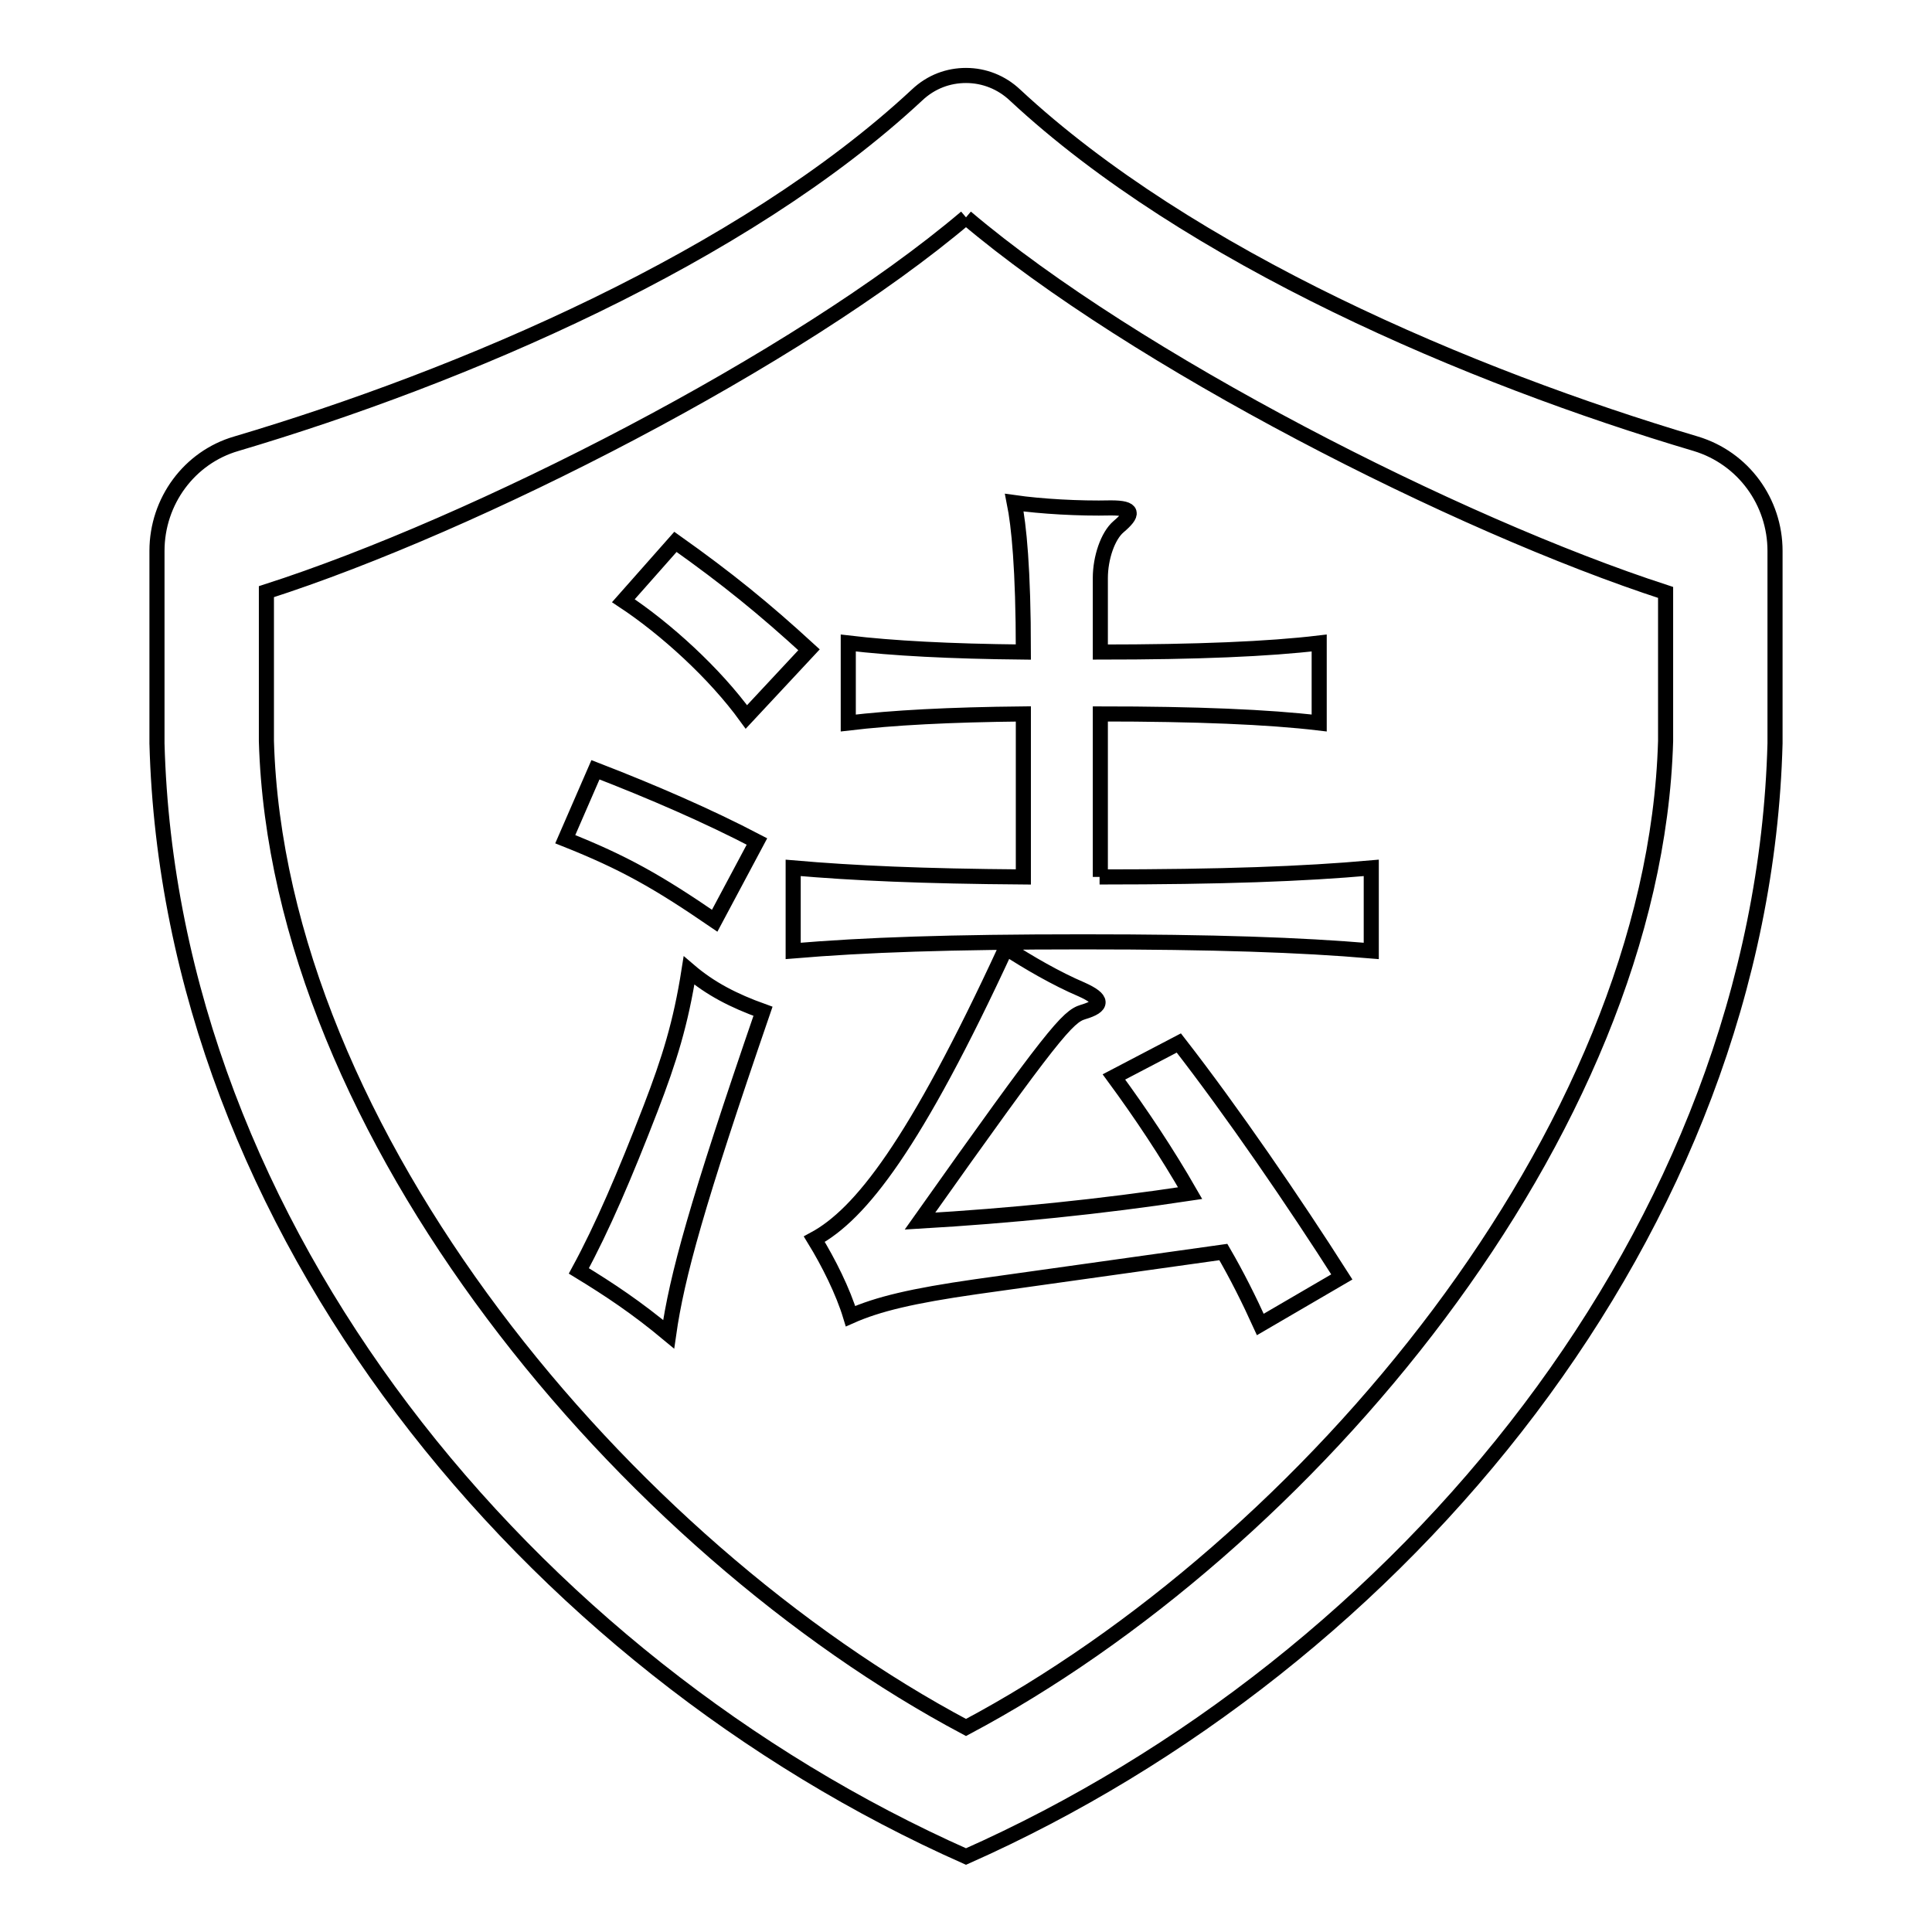 <?xml version="1.0" encoding="utf-8"?>
<!-- Svg Vector Icons : http://www.onlinewebfonts.com/icon -->
<!DOCTYPE svg PUBLIC "-//W3C//DTD SVG 1.1//EN" "http://www.w3.org/Graphics/SVG/1.1/DTD/svg11.dtd">
<svg version="1.1" xmlns="http://www.w3.org/2000/svg" xmlns:xlink="http://www.w3.org/1999/xlink" x="0px" y="0px" viewBox="0 0 256 256" enable-background="new 0 0 256 256" xml:space="preserve">
<g> <path stroke-width="2" fill-opacity="0" stroke="#000000"  d="M128,28.8c22.3,18.9,65,40.7,92.7,49.7v19.7C219.2,150.3,173,205,128,228.9C83,205,36.8,150.3,35.3,98.2 V78.4C63,69.5,105.7,47.7,128,28.8 M128,10c-2.3,0-4.6,0.8-6.5,2.6C98.4,34.1,61.3,49.9,31.3,58.8c-6.2,1.8-10.5,7.6-10.5,14.2 v25.5C22.5,162.8,70.1,220.3,128,246c57.9-25.7,105.5-83.2,107.2-147.5V73c0-6.5-4.2-12.3-10.5-14.2c-30-8.9-67.1-24.7-90.2-46.2 C132.7,10.9,130.4,10,128,10z M94.7,122c-7.6-5.2-12-7.7-19.8-10.8l4-9.2c7.5,2.9,14.9,6.1,21.4,9.5L94.7,122z M88.6,176.8 c-4.2-3.5-7.8-5.9-11.9-8.4c3.1-5.7,6.1-12.7,9.5-21.5c2.5-6.5,4-11.3,5.1-18.3c2.8,2.4,5.9,4,9.8,5.4 C92.3,159.6,89.7,169.1,88.6,176.8z M98.9,95c-4.2-5.8-10.7-11.7-16.3-15.4l6.9-7.8c6.9,4.9,11.7,8.8,17.7,14.3L98.9,95z  M145.7,116.2c16.3,0,27-0.4,36-1.2v11c-9.4-0.8-20.7-1.2-38.2-1.2c-17.8,0-28.9,0.4-38.4,1.2v-11c8.1,0.7,17.1,1.1,30.5,1.2V94.6 c-9.9,0.1-17.3,0.5-23.2,1.2V85.2c5.9,0.7,13.4,1.1,23.2,1.2c0-11.1-0.6-16.8-1.2-19.8c3.5,0.5,8.6,0.8,12.8,0.7c3.1,0,3,0.8,1,2.5 c-1.4,1.2-2.4,4.1-2.4,6.8v9.8c12.8,0,22.3-0.4,29-1.2v10.6c-6.7-0.8-16.3-1.2-29-1.2V116.2L145.7,116.2z M147.6,142.7l8.6-4.5 c7,9,15.3,21.1,21.6,31l-10.8,6.3c-1.5-3.3-3.1-6.5-4.9-9.6l-32.8,4.6c-8.4,1.2-13,2.3-16.6,3.9c-1-3.3-2.9-7.1-4.8-10.2 c6.1-3.3,13.3-12.4,25.4-38.6c2.9,1.9,6.7,4.1,10,5.5c2.9,1.3,2.9,2.2,0.2,3c-2,0.6-3.9,2.7-21.6,27.7c12-0.7,23.9-1.9,35.8-3.7 C154.6,152.7,151.2,147.6,147.6,142.7L147.6,142.7z"/></g>
</svg>